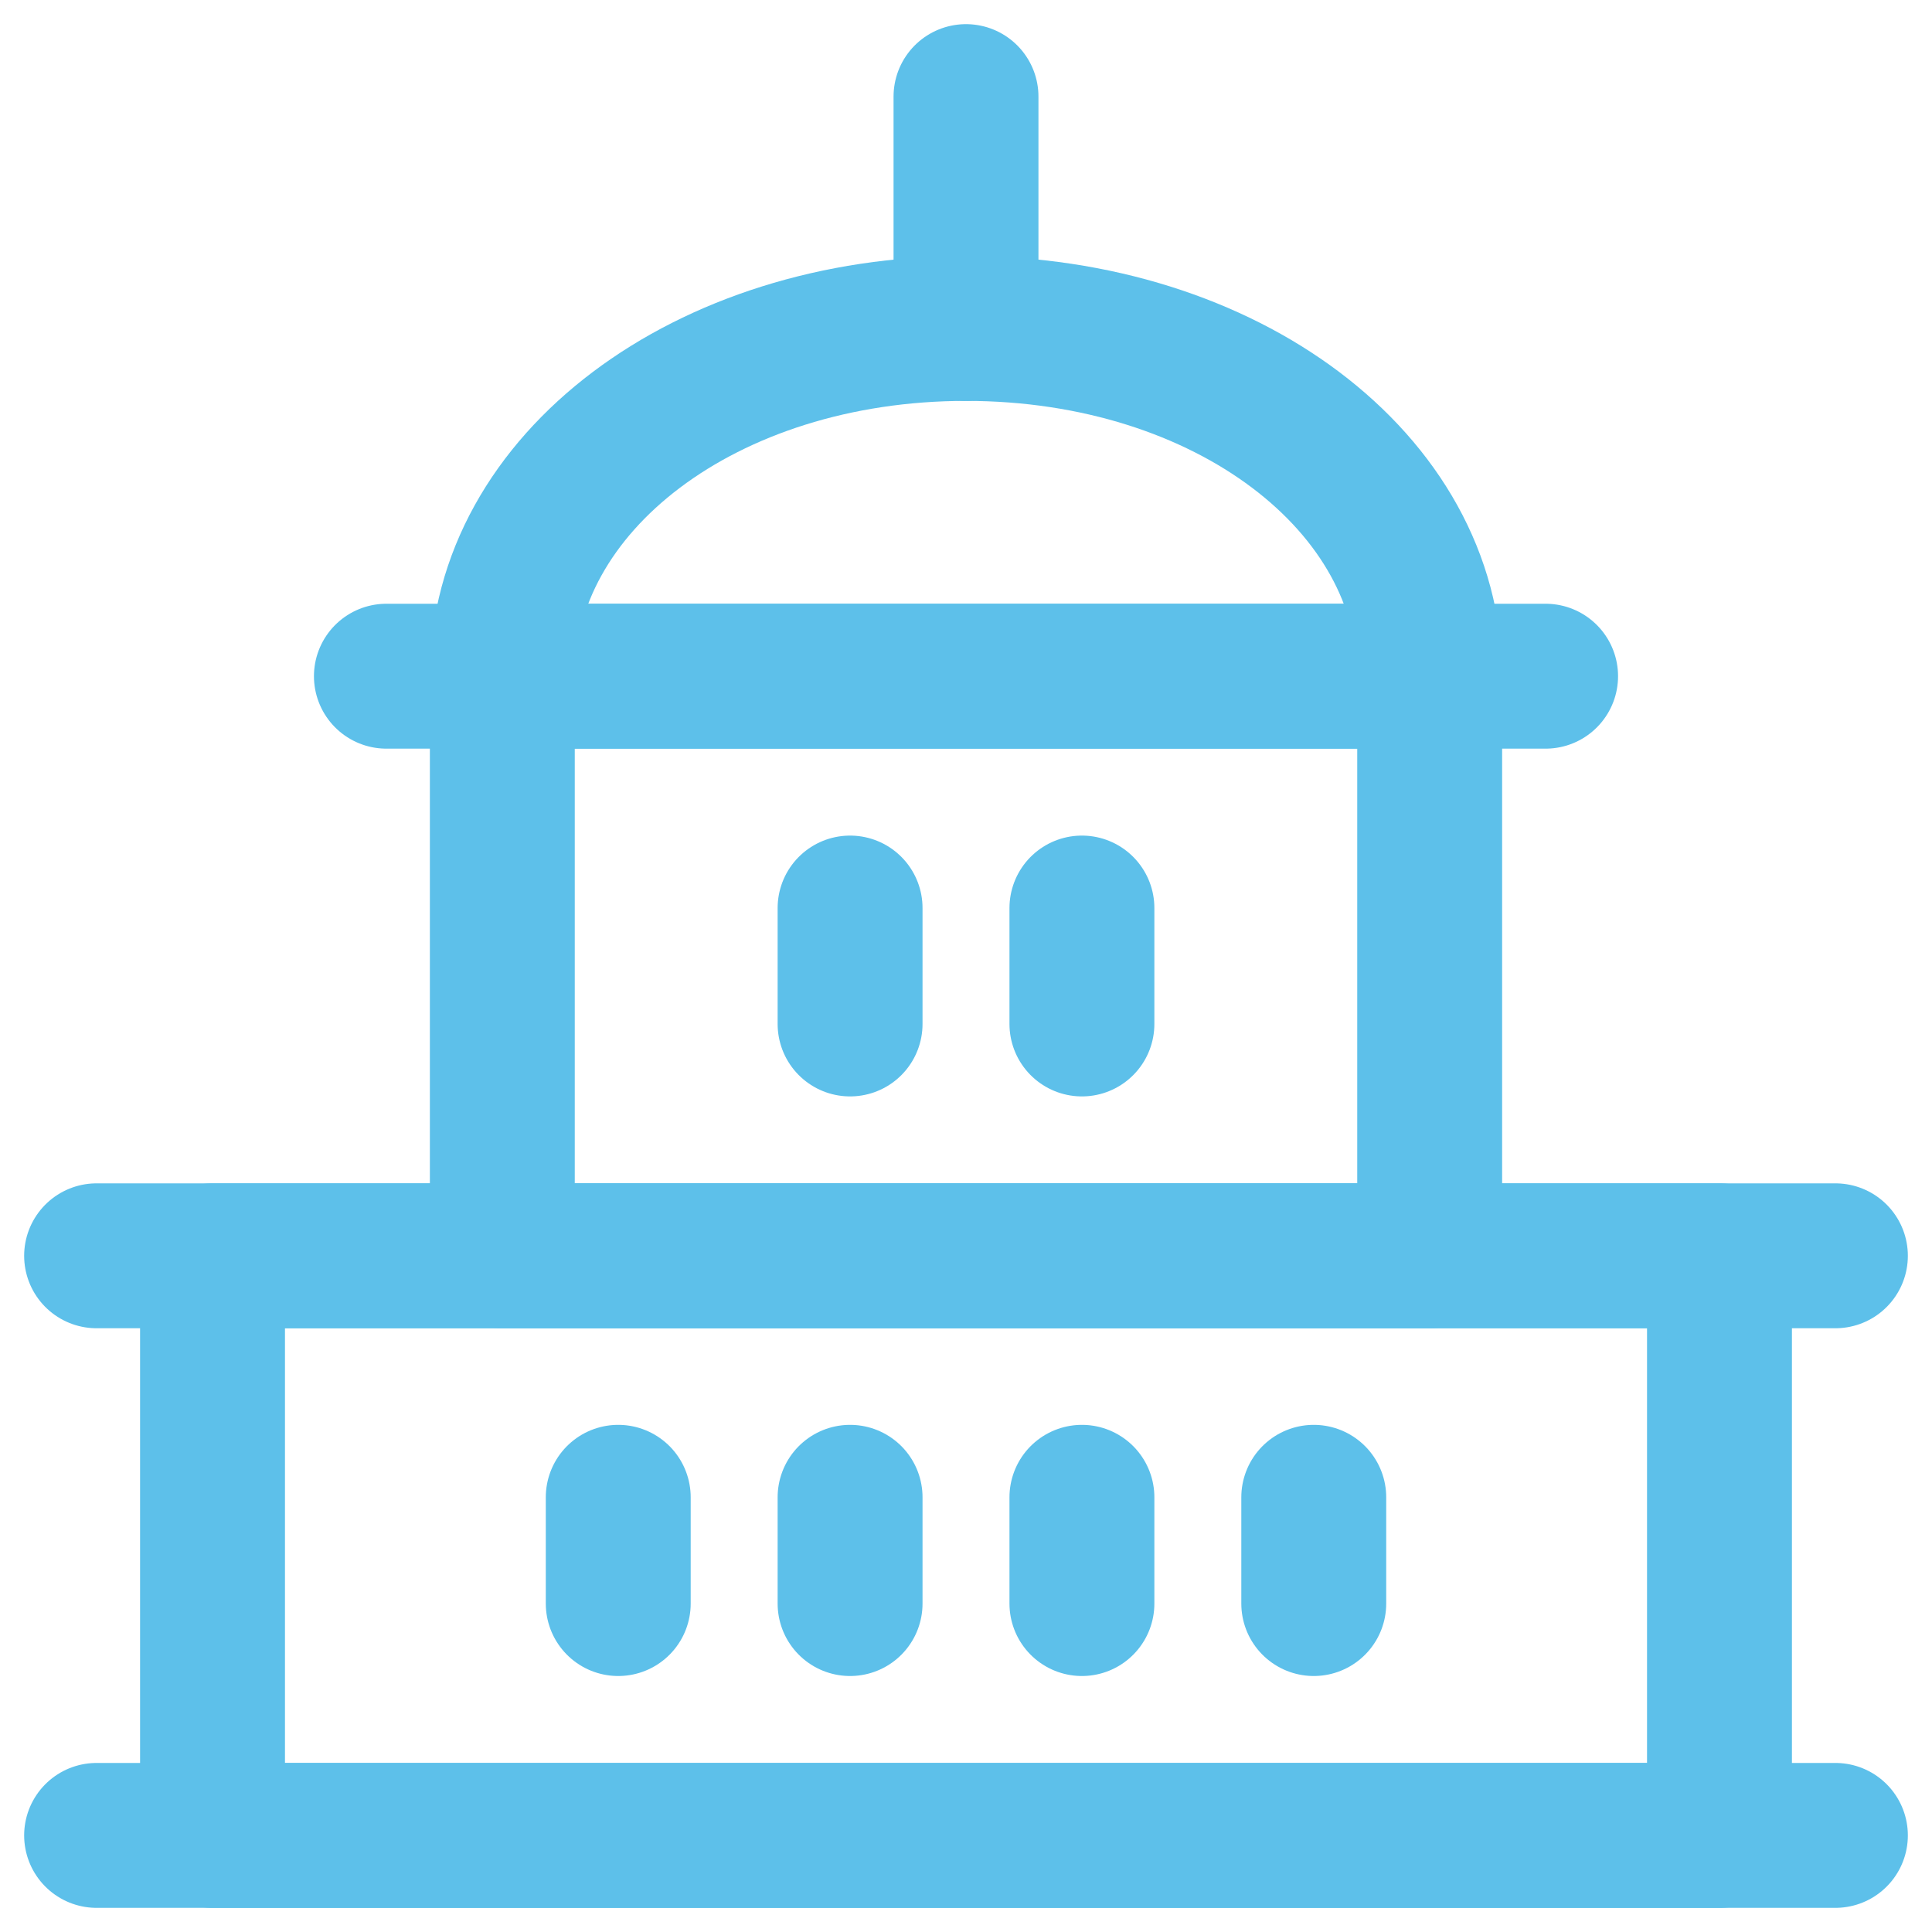 <?xml version="1.0" encoding="UTF-8"?>
<svg xmlns="http://www.w3.org/2000/svg" id="Layer_1" data-name="Layer 1" version="1.1" viewBox="0 0 20 20">
  <defs>
    <style>
      .cls-1 {
        fill: none;
        stroke: #5dc0ea;
        stroke-linecap: round;
        stroke-linejoin: round;
        stroke-width: 1.5px;
      }
    </style>
  </defs>
  <rect class="cls-1" x="2.2" y="13" width="15.6" height="6"></rect>
  <line class="cls-1" x1="1" y1="19" x2="19" y2="19"></line>
  <line class="cls-1" x1="1" y1="13" x2="19" y2="13"></line>
  <line class="cls-1" x1="4" y1="7" x2="16" y2="7"></line>
  <line class="cls-1" x1="6.4" y1="15.5" x2="6.4" y2="16.6"></line>
  <line class="cls-1" x1="8.8" y1="15.5" x2="8.8" y2="16.6"></line>
  <line class="cls-1" x1="11.2" y1="15.5" x2="11.2" y2="16.6"></line>
  <line class="cls-1" x1="8.8" y1="9.4" x2="8.8" y2="10.6"></line>
  <line class="cls-1" x1="11.2" y1="9.4" x2="11.2" y2="10.6"></line>
  <line class="cls-1" x1="13.6" y1="15.5" x2="13.6" y2="16.6"></line>
  <rect class="cls-1" x="5.2" y="7" width="9.6" height="6"></rect>
  <line class="cls-1" x1="10" y1="1" x2="10" y2="3.4"></line>
  <path class="cls-1" d="M14.8,7c0-2-2.1-3.6-4.8-3.6s-4.8,1.6-4.8,3.6"></path>
</svg>

